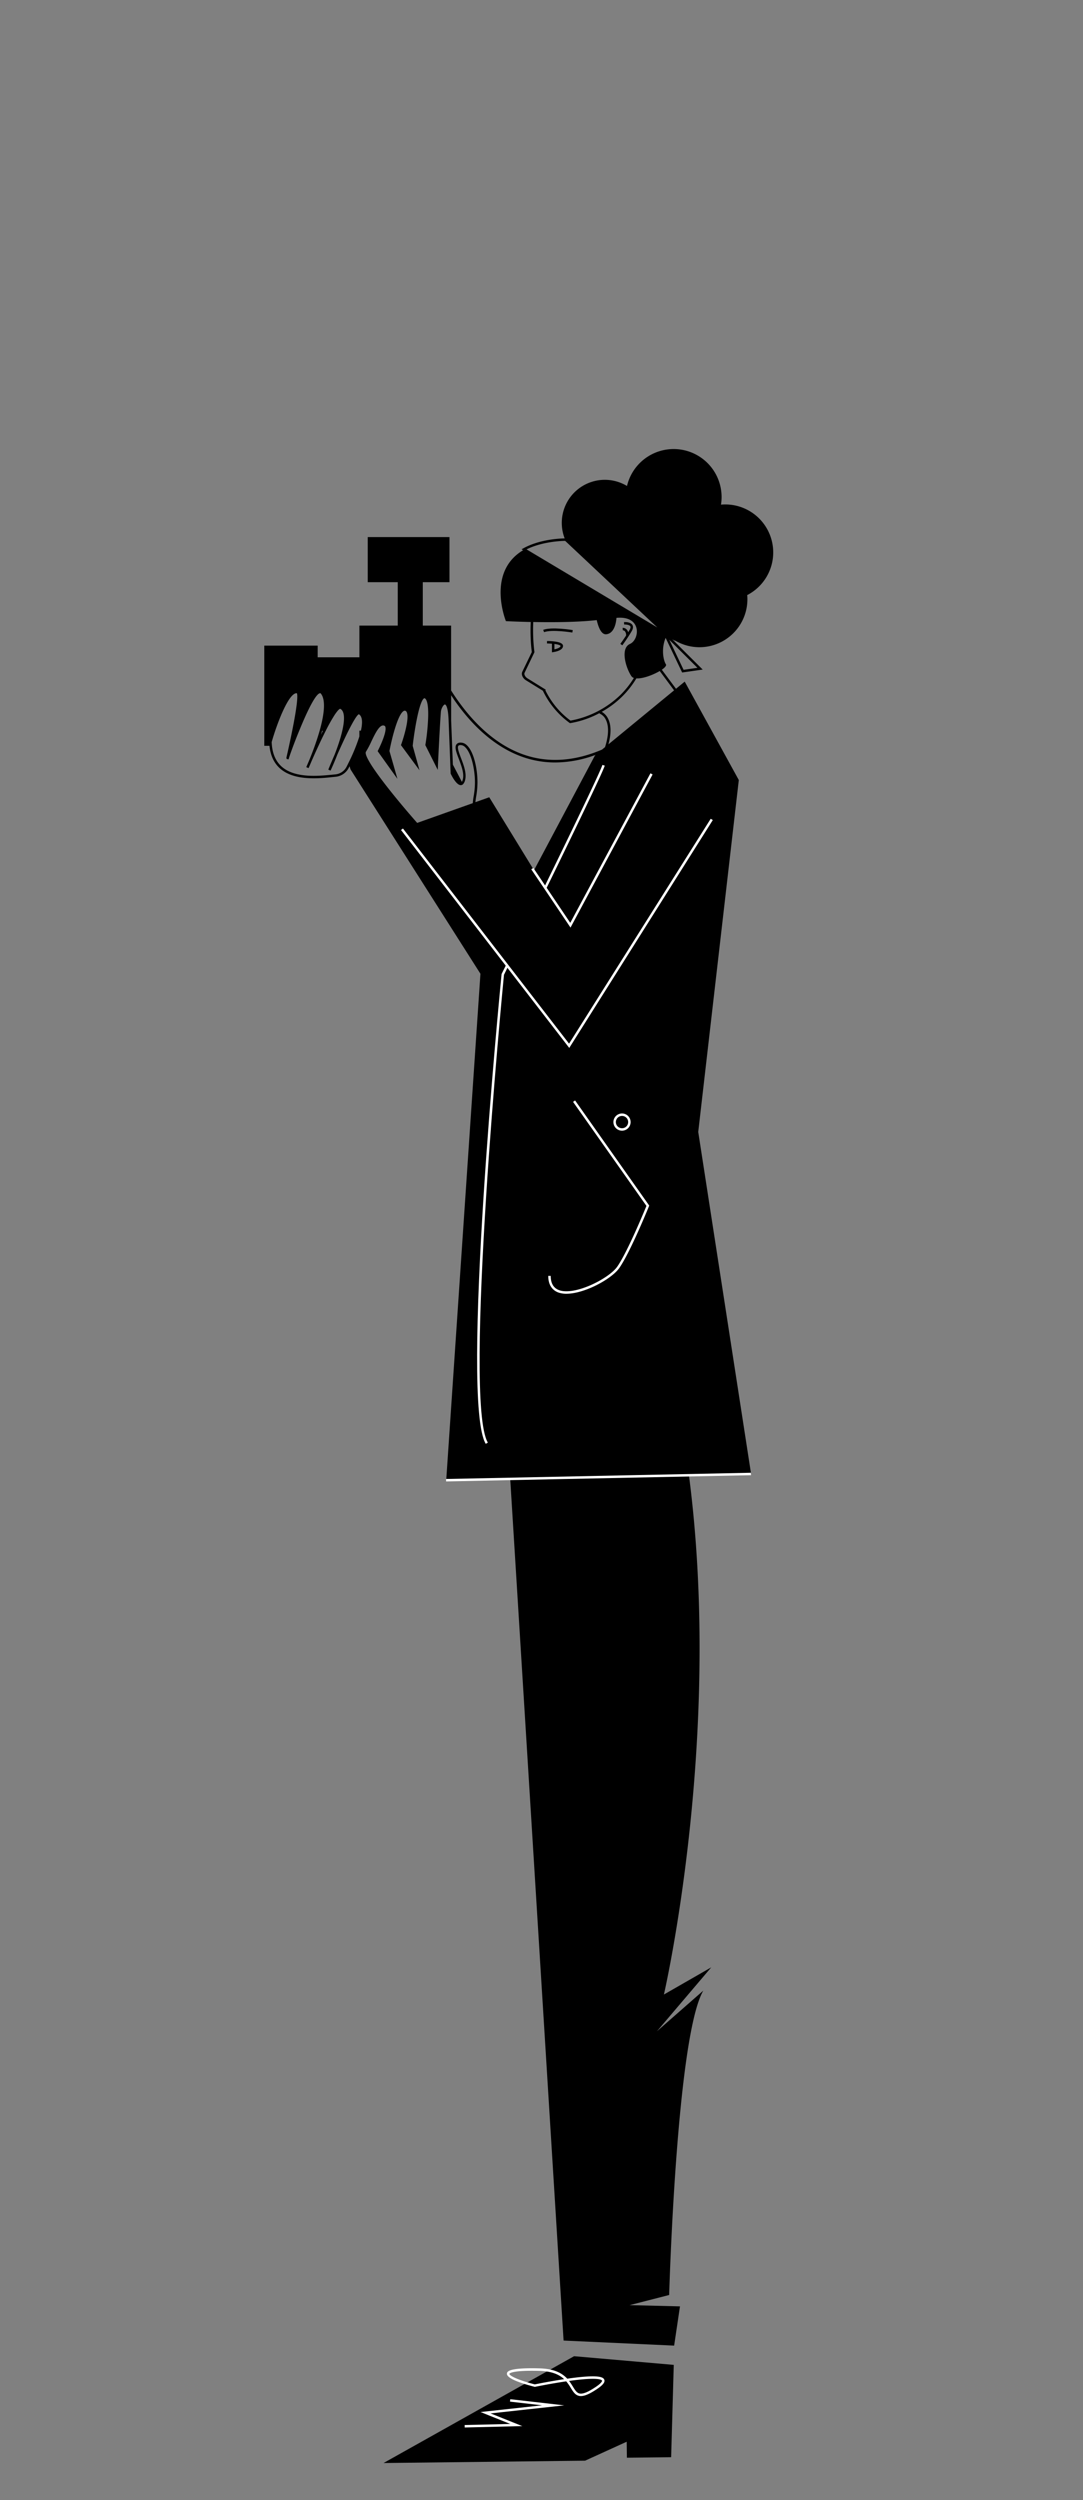 <svg id="Capa_1" data-name="Capa 1" xmlns="http://www.w3.org/2000/svg" viewBox="0 0 881 2032"><rect x="0" y="0" width="881" height="2032" fill="#808080" stroke="none"/><title>Mesa de trabajo 27</title><polygon points="467 1915.07 548.09 1922.12 545.96 1997.15 509.97 1997.57 509.81 1984.57 475.99 1999.97 312 2001.88 467 1915.07"/><path d="M472.56,1947.48a6.75,6.75,0,0,1-1.52-.16c-3.14-.68-4.8-3.38-6.72-6.5a39.29,39.29,0,0,0-3.72-5.32c-12.91,1.89-25.27,4.45-25.4,4.48l-.23,0-.22-.06c-15.29-4-22.81-7.61-22.36-10.83.19-1.33.7-4.86,26.64-4.14,12.12.34,18.42,4.1,22.38,8.36l.25,0c24.73-3.53,29-1.43,29.89.79.85,2-1,4.39-6,7.72C479.78,1945.68,475.67,1947.48,472.56,1947.48Zm-9.63-12.32a53.26,53.26,0,0,1,3.1,4.61c1.75,2.85,3.13,5.09,5.43,5.6,2.66.58,6.79-1.07,13-5.2,5.68-3.79,5.32-5.14,5.26-5.29C489.48,1934.33,487.11,1931.79,462.93,1935.16Zm-30.33-8.25c-17.65,0-18.22,2.48-18.23,2.51-.11.8,3.45,4.07,20.66,8.55,1.69-.34,12.39-2.51,23.88-4.24-3.76-3.52-9.59-6.44-19.94-6.73C436.63,1926.93,434.51,1926.91,432.6,1926.91Z" fill="#fff"/><polygon points="378.02 1973 377.98 1971 415.1 1970.12 390.91 1960.44 440.99 1954.98 414.89 1951.99 415.11 1950.01 459.01 1955.02 399.09 1961.56 424.9 1971.88 378.02 1973" fill="#fff"/><path d="M506.23,524.5s3.73-4.92,7.59-11.42c1.22-2.06,1.43-3.78.61-5.13-1.58-2.58-6.27-2.37-6.8-2.34l.12,2c1.29-.08,4.22.15,5,1.38.5.83-.06,2.13-.62,3.07L511,513.9a5.13,5.13,0,0,0-1.39-2.43,4.29,4.29,0,0,0-3.11-1.17l.15,2a2.29,2.29,0,0,1,1.61.66,4.82,4.82,0,0,1,1.05,3.61c-2.61,4-4.64,6.69-4.67,6.73Z"/><path d="M441.88,511.94l.71,1.87c6.41-2.43,22.85.27,23,.3l.33-2C465.23,512,448.79,509.31,441.88,511.94Z"/><path d="M449.74,521.23c-2.51-.23-4.65-.23-4.74-.23v2s1.83,0,4,.18v7l1.14-.16c1.31-.19,7.86-1.31,7.86-5C458,523,455.38,521.75,449.74,521.23ZM451,527.8v-4.42c4.11.53,5,1.39,5,1.62C456,526.24,453.32,527.3,451,527.8Z"/><path d="M629,449a39,39,0,0,0-39-39c-1.18,0-2.34.06-3.49.16A39,39,0,0,0,510.05,395h0a35,35,0,0,0-50.7,42.6c-3.86.06-20.26.72-33.53,8l-1.54.84,1.27.76c-30.14,18-14,57.65-14,57.65s8.38.44,20.18.69c-.21,4.72-.23,9.83.06,15.16q.25,4.76.84,9.26L424.88,546c-1.05,2.18.34,5.35,3.1,7l13.64,8.41h0a69.38,69.38,0,0,0,21.64,26.09l.31.23.39,0a77.65,77.65,0,0,0,23.88-8.24l-.14.45a10,10,0,0,1,5.12,5c1.83,3.57,3.18,10.34-.64,22.31l-2.44,2q-28.8,12.29-55,6.56c-31.47-7-53.91-32.72-67.78-54.62V508.46H343.93V473.18h21.71V436.54h-66.5v36.64h24.43v35.28H292.36v25.79H258.43v-9.5H215v81.43h4.21c.81,7.92,3.72,14.13,8.69,18.49,7.23,6.35,17.71,7.91,27.4,7.91,5.62,0,11-.53,15.27-1l2.37-.23a13.41,13.41,0,0,0,10.77-7.29c.22-.42.44-.86.66-1.3l.77,2.57L390.83,791.46h0L363,1203l52.05-1,43.42,700.35,89.93,4.11,4.75-31.9-41-1,32.2-8.25s5.91-209.92,27.79-247.41L534.37,1651l44.23-52-38.53,22.11s48.21-208.22,20.36-422.12l50.57-1L568,920l33-286-44-80-7.09,5.83-11.54-15.49h0c2.57-1.77,4-3.45,3.31-4.46-1.8-2.57-4.1-12.08-.2-21.43l13.43,28.14,16.72-2.38-24.8-24.65,2.71,1.62-1.1-1h0l0,0A39,39,0,0,0,608,487c0-1.12-.06-2.23-.15-3.33A39,39,0,0,0,629,449Zm-168.46-8.65,18.12,17,1.14,1.07,2.27,2.14L534.72,510l-77.24-46.1-2.25-1.34-26.89-16.05c13-6.43,28.77-6.88,31.41-6.9ZM443.65,561.06l.31-.5-.79-.49-3.1-1.91-11-6.81c-2-1.26-2.88-3.38-2.35-4.49l6.41-13.36,1.63-3.4c-.16-1.25-.3-2.49-.43-3.72h0a150.33,150.33,0,0,1-.54-20.83c15.56.29,36.22.21,51.63-1.55,1.45,6.19,3.88,12,7.85,11.52,5.77-.68,7.79-7.63,8.21-13.34,20.95-1.93,18.94,17.66,11,21.19-8.13,3.62-3.33,19.61,1.16,26.22a3.91,3.91,0,0,0,2,1.44,72.68,72.68,0,0,1-10.76,13.63A78.8,78.8,0,0,1,464.1,585.7,67,67,0,0,1,443.65,561.06ZM262,594h.7c-.55,1.08-1.09,2.17-1.63,3.26C261.41,596.14,261.73,595.05,262,594Zm35.68,17a75.39,75.39,0,0,0,4.42-8.37c2.65-5.54,5.66-11.82,8.71-12.87a2.68,2.68,0,0,1,.83-.14,2.73,2.73,0,0,1,1.2.3,1.3,1.3,0,0,1,.64.86c1.26,3.86-3.9,15.16-6,19.19l-.28.55,8.57,12,7.52,10.5-3-10.5-3.48-12.12c1.52-8.12,6.39-29.09,11.39-32.4a1.71,1.71,0,0,1,1.33-.34,1.87,1.87,0,0,1,1.26,1c2.55,4.64-2.33,20.68-4.43,26.47l-.18.5,12.44,16.86,2.64,3.57-1-3.57-4.54-16.29c1.22-10.8,3.81-26.75,6.7-34.38.86-2.29,1.75-3.83,2.63-4.26a.54.54,0,0,1,.6.05c2.24,1.4,2.87,7.79,2.65,15.45a177.09,177.09,0,0,1-2.24,22.22l-.06.32,8.47,16.89,1.64,3.28.15-3.28,0-.54c0-.19.5-10.68,1.07-21.55.47-8.88,1-18,1.35-22,.25-2.73,2.19-5.83,3.29-5.83h0c.1,0,2.46.2,2.94,12.35.47,11.87.93,24,1.26,32.44.07,1.93.14,3.67.19,5.16.14,3.76.23,6,.23,6v.21l.09.18c.77,1.61,4.75,9.62,8.43,9.23a2.7,2.7,0,0,0,1.54-.72,7.72,7.72,0,0,0,1.79-3.79c1.21-5.28-1.25-11.77-3.42-17.49-1.55-4.1-3.16-8.34-2.23-9.85.09-.14.36-.58,1.45-.69a5.1,5.1,0,0,1,4,1.53c5.26,4.75,8.11,18.35,8.12,28.74a65.19,65.19,0,0,1-1.07,11.45,49.75,49.75,0,0,0-.66,5.32.62.62,0,0,1,0,.13l-45.26,16.08c-13.84-15.73-29.13-34.44-36.86-46.35C298.74,616.59,296.77,612.36,297.7,611Zm71.35-42.83c12.95,18.94,34.8,42.92,65.29,49.66a80.08,80.08,0,0,0,17.36,1.89,95.3,95.3,0,0,0,33-6.24L484,614l-49.59,93.31h0l-1-1.6L398,648l-11.27,4c.11-1.35.34-2.79.6-4.41a68.58,68.58,0,0,0,1.09-11.77c0-11.09-3-25-8.78-30.23a7.05,7.05,0,0,0-5.52-2,3.69,3.69,0,0,0-2.95,1.63c-1.45,2.35.1,6.43,2.06,11.61,2.07,5.46,4.42,11.64,3.34,16.34a7.79,7.79,0,0,1-.84,2.31l-7.33-14c-.31-8.09-.85-22.08-1.4-35.85V565.07C367.67,566.08,368.35,567.11,369.05,568.13ZM283.53,620c-.51,1-1,2.12-1.6,3.2a11.45,11.45,0,0,1-9.18,6.21l-2.37.23c-11.37,1.11-30.39,3-41.16-6.47-4.53-4-7.21-9.68-8-17-.11-1-.18-2-.22-3.06,4.54-15.8,14-40.31,20.48-39.68.6.93,1.49,6.79-6.34,42.74-.51,2.36-1.06,4.84-1.65,7.46l-.37,1.62c-.14.64-.33,1.52.61,1.76l1,.19.27-.93c.35-1.2,1.68-5,3.58-10.1,1.4-3.72,3.1-8.12,5-12.66,4.93-12.08,10.92-25.14,14.93-29a3.79,3.79,0,0,1,1.75-1.09c.21-.05.47-.06.81.38,4.3,5.45,2.39,17.95-1.05,30.12-.48,1.69-1,3.38-1.51,5-.78,2.47-1.6,4.88-2.41,7.17-1.75,4.92-3.48,9.26-4.77,12.38-1.08,2.47-1.84,4.26-2.17,5.05l1.83.8c.17-.37,1.05-2.31,2.3-5.31,2.11-4.83,5.46-12.3,9-19.65,1-2,1.88-3.82,2.74-5.49a140.2,140.2,0,0,1,7-12.51c3.58-5.47,4.7-5.29,4.76-5.27,3.85,2,3.62,9.23,1.67,17.78-.36,1.58-.78,3.2-1.24,4.85-1.39,4.91-3.18,10-5,14.62-2.39,5.48-4.29,10.05-5.16,12.19l1.83.8c.68-1.45,3-6.48,5.47-12.88,1.46-3.32,2.92-6.56,4.34-9.63,1.67-3.6,3.29-7,4.79-9.95,3.9-7.71,7.06-13,8.47-13.35a3.28,3.28,0,0,1,.38.27c2.39,1.87,2.77,6.4,1.26,13.08h-1.26v4.71A146.49,146.49,0,0,1,283.53,620Zm264.83-58.9L494.93,605c2.4-8.79,2.3-15.83-.33-21a12.72,12.72,0,0,0-5.1-5.46,77,77,0,0,0,16.73-12.53,74.5,74.5,0,0,0,11.45-14.64c5.22.37,13.6-2.78,19-6h0Zm19-18.31-11.28,1.62L544.45,520Z"/><path d="M460.76,1051.53a19.71,19.71,0,0,1-5.92-.81c-4-1.26-8.84-4.66-8.84-13.72h2c0,6.3,2.5,10.27,7.43,11.81,12.89,4,40-9.67,46.75-19.38,8.27-11.94,21.85-44.82,23.69-49.3l-59.69-84.55,1.64-1.16,60.31,85.45-.2.51c-.62,1.51-15.15,37.25-24.11,50.19C497.66,1039.47,475.58,1051.53,460.76,1051.53Z" fill="#fff"/><path d="M444.1,722.82c21.78-44.55,46.19-95,47.86-100.53l-1.92-.58c-1.6,5.35-25.62,55-47.24,99.19A8.63,8.63,0,0,1,444.1,722.82Z" fill="#fff"/><path d="M413.47,785.2c-.47-.56-.93-1.14-1.39-1.7-2.43,4.93-3.87,7.85-4,8.06l-.08.16,0,.18c-1.38,14.14-33.79,346.73-12.86,381.61l1.72-1c-20.4-34,12.18-370.65,13.12-380.21C410.42,791.38,411.64,788.9,413.47,785.2Z" fill="#fff"/><path d="M506,919a7,7,0,1,1,7-7A7,7,0,0,1,506,919Zm0-12a5,5,0,1,0,5,5A5,5,0,0,0,506,907Z" fill="#fff"/><polygon points="463.08 851.74 462.21 850.61 326.21 674.61 327.79 673.39 462.92 848.26 578.15 665.47 579.85 666.53 463.08 851.74" fill="#fff"/><polygon points="464.1 753.93 432.17 706.56 433.83 705.44 463.9 750.07 529.12 628.53 530.88 629.47 464.1 753.93" fill="#fff"/><rect x="362.97" y="1199.5" width="248.05" height="2" transform="translate(-24.51 10.24) rotate(-1.17)" fill="#fff"/></svg>